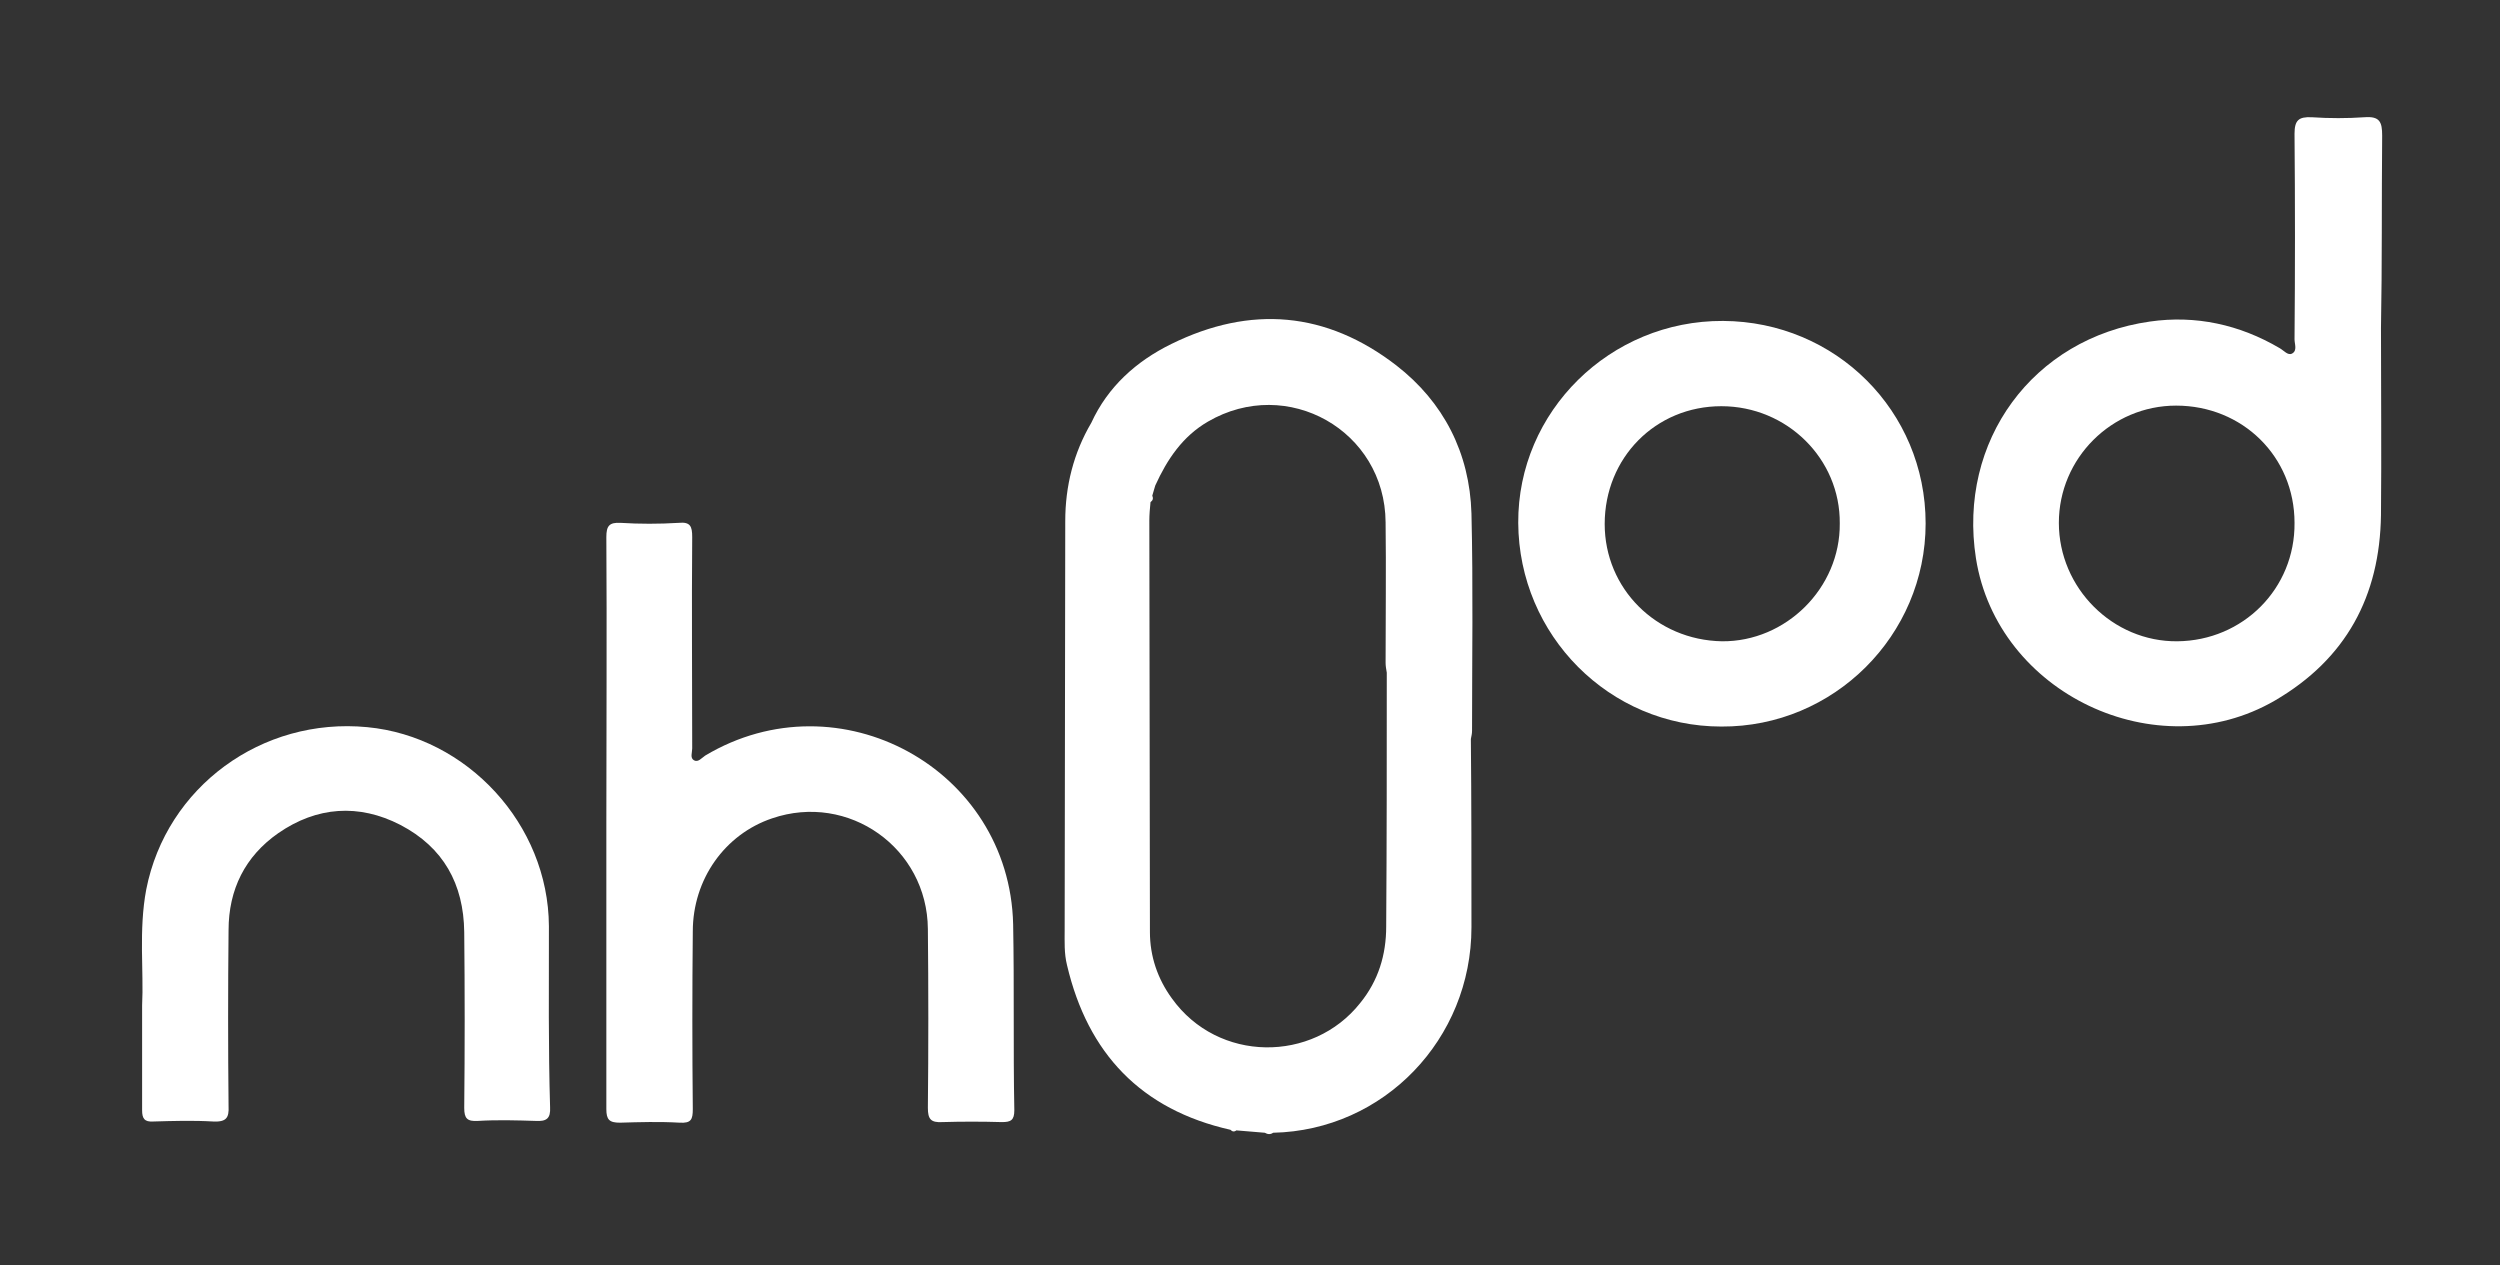 <svg xmlns="http://www.w3.org/2000/svg" xmlns:xlink="http://www.w3.org/1999/xlink" id="Layer_1" x="0px" y="0px" viewBox="0 0 422.2 213.7" style="enable-background:new 0 0 422.2 213.7;" xml:space="preserve"><rect x="0" y="0" width="422.2" height="213.7" fill="#333333" stroke="none"/><style type="text/css">	.st0{fill:#FFFFFF;}</style><g>	<path class="st0" d="M402.3,22.9c0-2.3-0.4-3.3-3-3.1c-2.9,0.2-5.9,0.2-8.9,0c-2.2-0.1-2.9,0.5-2.9,2.8c0.1,11.6,0.1,23.2,0,34.7  c0,0.8,0.5,1.9-0.4,2.4c-0.7,0.4-1.4-0.5-2.1-0.9c-6.8-4-14.2-5.6-21.9-4.5c-19.8,2.8-32.5,20.2-29.4,40  c3.6,22.8,30.5,35.6,50.5,24c12-7,17.7-17.6,17.9-31.3c0.1-10.5,0-21.1,0-31.6C402.3,44.7,402.2,33.8,402.3,22.9z M367.7,108.3  c-10.9,0.1-20-9-20-20c0-10.9,8.9-19.8,19.8-19.8c11.2,0,20,8.6,20,19.8C387.6,99.4,378.8,108.2,367.7,108.3z"></path>	<path class="st0" d="M171.1,156.1c-0.6-26.3-29.4-42-52-28.5c-0.6,0.4-1.2,1.2-1.9,0.8c-0.7-0.4-0.3-1.3-0.3-2  c0-11.9-0.1-23.8,0-35.7c0-1.8-0.3-2.6-2.3-2.4c-3.3,0.2-6.6,0.2-9.8,0c-1.9-0.1-2.4,0.5-2.4,2.4c0.1,16.1,0,32.1,0,48.2  c0,0,0,0,0,0c0,16.1,0,32.3,0,48.4c0,1.8,0.5,2.3,2.3,2.3c3.3-0.1,6.7-0.2,10.1,0c1.9,0.1,2.2-0.5,2.2-2.3c-0.1-10-0.1-20,0-30  c0-8.8,5.4-16.4,13.4-19.1c12.9-4.4,26.2,5,26.3,18.7c0.1,10.1,0.1,20.1,0,30.2c0,1.9,0.5,2.5,2.4,2.4c3.3-0.1,6.7-0.1,10.1,0  c1.5,0,2.1-0.3,2.1-2C171.1,177,171.3,166.6,171.1,156.1z"></path>	<path class="st0" d="M291,54.2c-19.1-0.1-34.7,15.3-34.6,34.1c0.1,19,15.4,34.4,34.3,34.4c19,0.1,34.5-15.4,34.5-34.3  C325.2,69.4,310,54.3,291,54.2z M290.8,108.3c-11.1-0.2-19.8-8.9-19.8-19.8c0-11.2,8.6-19.9,19.7-19.9c11.1,0,20.1,8.9,20,19.8  C310.8,99.3,301.6,108.4,290.8,108.3z"></path>	<path class="st0" d="M92.7,156.4c-0.1-17.2-13.8-32-30.7-33.6c-17.8-1.7-33.9,10.1-37.3,27.4c-1.3,6.9-0.4,13.9-0.7,19.6  c0,6.7,0,12.2,0,17.7c0,1.4,0.4,2,1.9,1.9c3.4-0.1,6.7-0.2,10.1,0c2.2,0.1,2.7-0.6,2.6-2.6c-0.1-9.9-0.1-19.8,0-29.7  c0-6.9,2.8-12.5,8.4-16.4c6.5-4.5,13.6-5,20.6-1.4c7.3,3.8,10.7,10,10.8,18.1c0.1,9.9,0.1,19.8,0,29.7c0,1.8,0.5,2.3,2.3,2.2  c3.3-0.2,6.6-0.1,9.8,0c1.8,0.1,2.5-0.4,2.4-2.3C92.6,176.9,92.7,166.7,92.7,156.4z"></path>	<path class="st0" d="M235.8,61.7c-11.8-9.1-24.6-10.2-38-3.6c-5.9,2.9-10.7,7.2-13.5,13.3c-3,5.1-4.4,10.7-4.4,16.6  c0,23-0.1,46-0.1,69c0,2-0.1,4,0.4,6c3.5,14.9,12.5,24.4,27.6,27.8c0.3,0.3,0.6,0.4,1,0.1c1.6,0.1,3.2,0.3,4.8,0.4  c0.5,0.3,1,0.3,1.4,0c18.7-0.4,33.5-15.8,33.5-34.7c0-10.6,0-21.2-0.1-31.8c0.1-0.5,0.2-0.9,0.2-1.4c0-12.2,0.2-24.4-0.1-36.7  C248.2,76.5,243.8,67.9,235.8,61.7z M234.1,156.5c0,4.7-1.3,9.1-4.4,12.9c-8,10.1-24,10.1-31.8-0.8c-2.4-3.3-3.7-7.1-3.7-11.2  c0-23.2-0.1-46.3-0.1-69.5c0-1,0.1-2.1,0.2-3.1c0.4-0.3,0.5-0.6,0.3-1.1c0.2-0.6,0.3-1.1,0.5-1.7c2-4.4,4.6-8.3,8.9-10.8  c13.4-7.8,29.9,1.5,30,17c0.1,7.9,0,15.8,0,23.7c0,0.6,0.1,1.1,0.2,1.7C234.2,128,234.2,142.3,234.1,156.5z"></path></g></svg>